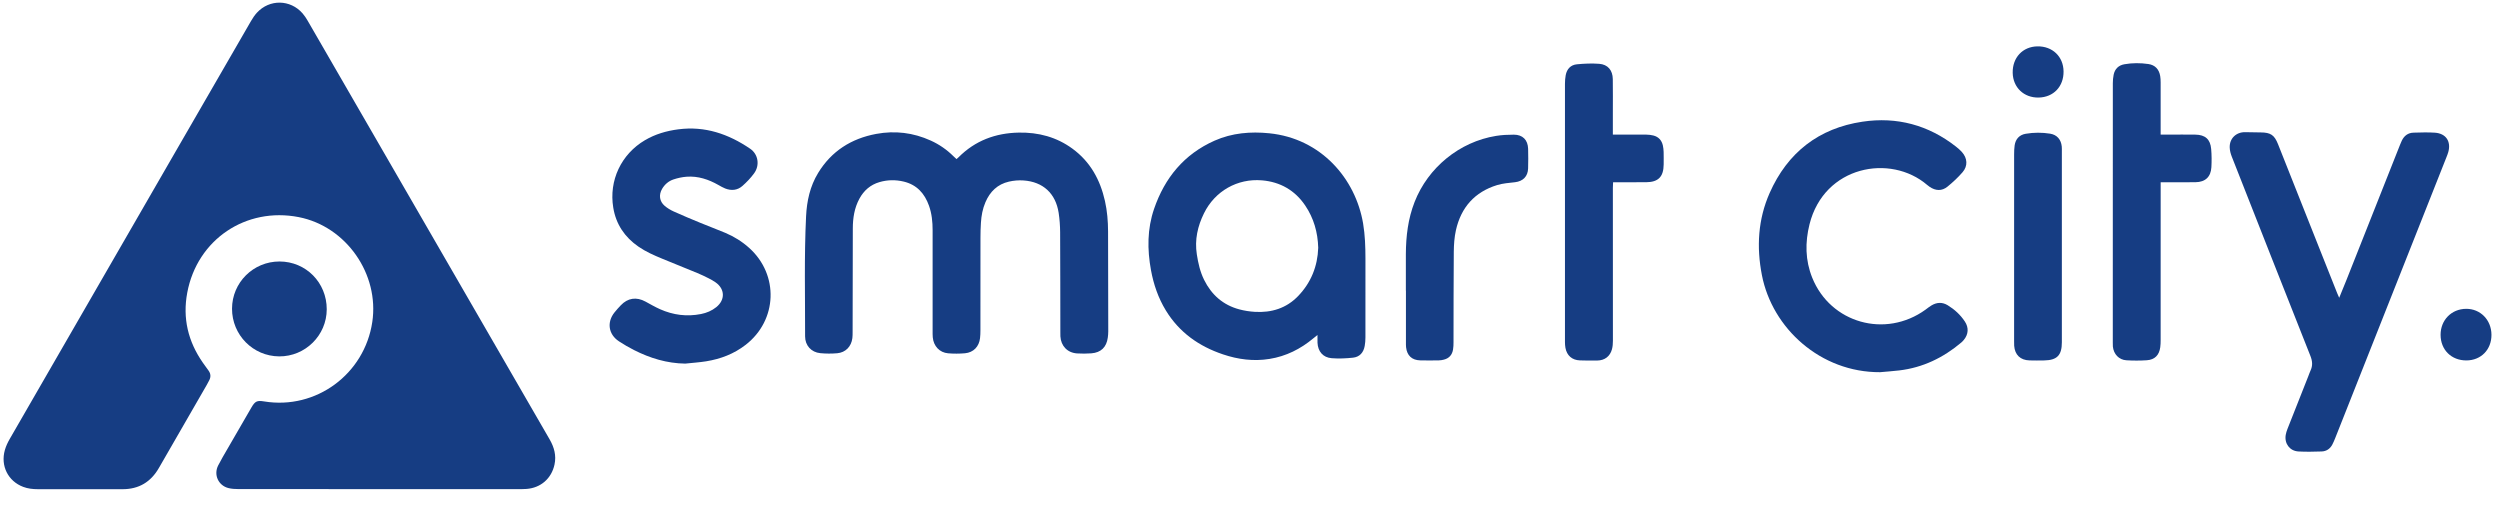 <svg width="128" height="26" viewBox="0 0 128 26" fill="none" xmlns="http://www.w3.org/2000/svg">
<g id="Smart-City-Logo-Navy">
<path id="Vector" d="M19.435 25.043C17.02 25.043 14.606 25.044 12.192 25.04C12.026 25.04 11.855 25.03 11.695 24.989C11.18 24.859 10.929 24.309 11.169 23.834C11.313 23.549 11.478 23.274 11.638 22.997C12.049 22.285 12.461 21.574 12.873 20.863C13.06 20.542 13.16 20.493 13.522 20.553C16.183 20.99 18.663 19.155 19.061 16.488C19.428 14.037 17.732 11.595 15.299 11.117C12.602 10.587 10.1 12.252 9.588 14.981C9.341 16.296 9.631 17.488 10.39 18.576C10.486 18.713 10.588 18.846 10.684 18.984C10.789 19.134 10.801 19.295 10.719 19.459C10.678 19.541 10.635 19.622 10.59 19.701C9.773 21.119 8.953 22.535 8.138 23.955C7.723 24.679 7.109 25.049 6.269 25.047C4.822 25.043 3.375 25.045 1.928 25.046C1.675 25.046 1.427 25.018 1.188 24.928C0.413 24.636 0.017 23.849 0.25 23.038C0.306 22.842 0.396 22.652 0.497 22.476C3.227 17.741 5.96 13.008 8.693 8.274C10.079 5.875 11.464 3.475 12.852 1.077C12.939 0.926 13.038 0.778 13.155 0.65C13.8 -0.051 14.869 -0.033 15.493 0.687C15.593 0.802 15.677 0.931 15.753 1.062C19.883 8.206 24.01 15.351 28.14 22.495C28.374 22.9 28.491 23.32 28.391 23.784C28.236 24.503 27.684 24.982 26.951 25.034C26.784 25.046 26.616 25.045 26.448 25.045C24.11 25.046 21.772 25.045 19.434 25.045V25.042L19.435 25.043Z" fill="#163D83"/>
<path id="Vector_2" d="M48.973 8.146C49.021 8.103 49.05 8.08 49.077 8.053C49.929 7.199 50.971 6.811 52.164 6.789C53.169 6.771 54.095 7.015 54.912 7.614C55.823 8.281 56.329 9.204 56.573 10.288C56.689 10.803 56.731 11.326 56.733 11.852C56.74 13.558 56.741 15.263 56.743 16.969C56.743 17.075 56.733 17.182 56.719 17.287C56.653 17.777 56.369 18.053 55.876 18.091C55.633 18.109 55.388 18.11 55.146 18.095C54.653 18.063 54.319 17.713 54.292 17.219C54.288 17.143 54.29 17.067 54.29 16.991C54.287 15.292 54.288 13.595 54.279 11.896C54.277 11.563 54.253 11.225 54.203 10.896C54.049 9.903 53.405 9.308 52.405 9.239C52.158 9.222 51.9 9.243 51.658 9.299C51.074 9.432 50.686 9.81 50.454 10.355C50.311 10.688 50.246 11.039 50.224 11.398C50.207 11.656 50.2 11.915 50.2 12.174C50.198 13.75 50.2 15.326 50.198 16.903C50.198 17.04 50.194 17.178 50.178 17.313C50.129 17.746 49.842 18.047 49.408 18.087C49.122 18.113 48.829 18.113 48.542 18.089C48.105 18.052 47.797 17.719 47.758 17.273C47.748 17.167 47.75 17.06 47.75 16.953C47.75 15.232 47.75 13.511 47.75 11.79C47.75 11.362 47.709 10.938 47.564 10.532C47.341 9.905 46.94 9.457 46.27 9.297C45.855 9.198 45.439 9.204 45.029 9.324C44.566 9.459 44.23 9.753 44.001 10.174C43.744 10.649 43.665 11.164 43.664 11.695C43.661 13.462 43.658 15.228 43.654 16.995C43.654 17.102 43.654 17.209 43.641 17.314C43.588 17.742 43.294 18.049 42.866 18.086C42.579 18.111 42.286 18.11 42 18.082C41.534 18.038 41.22 17.686 41.221 17.221C41.225 15.174 41.171 13.125 41.271 11.078C41.309 10.291 41.473 9.537 41.887 8.857C42.57 7.736 43.589 7.093 44.862 6.856C45.822 6.678 46.758 6.79 47.652 7.196C48.086 7.393 48.473 7.659 48.812 7.995C48.86 8.043 48.911 8.088 48.974 8.146L48.973 8.146Z" fill="#163D83"/>
<path id="Vector_3" d="M67.456 17.151C67.356 17.231 67.299 17.276 67.242 17.323C66.586 17.87 65.847 18.241 64.998 18.377C64.183 18.508 63.391 18.405 62.615 18.143C61.383 17.729 60.378 17.018 59.692 15.896C59.302 15.258 59.064 14.563 58.93 13.831C58.737 12.773 58.737 11.72 59.088 10.696C59.634 9.103 60.628 7.892 62.19 7.2C63.083 6.805 64.029 6.727 64.988 6.824C67.637 7.091 69.402 9.143 69.791 11.442C69.891 12.038 69.91 12.637 69.911 13.239C69.913 14.586 69.912 15.934 69.91 17.281C69.91 17.425 69.898 17.571 69.873 17.712C69.813 18.052 69.612 18.277 69.274 18.313C68.913 18.352 68.544 18.368 68.183 18.34C67.737 18.306 67.477 17.994 67.456 17.547C67.451 17.434 67.455 17.319 67.455 17.151H67.456ZM67.493 12.685C67.471 11.893 67.263 11.167 66.826 10.521C66.3 9.742 65.546 9.313 64.615 9.234C63.354 9.127 62.203 9.784 61.645 10.919C61.319 11.579 61.161 12.275 61.277 13.02C61.347 13.474 61.446 13.916 61.651 14.33C62.03 15.094 62.618 15.615 63.446 15.838C63.709 15.909 63.984 15.951 64.255 15.967C65.101 16.016 65.858 15.784 66.457 15.165C67.125 14.474 67.461 13.635 67.493 12.686V12.685Z" fill="#163D83"/>
<path id="Vector_4" d="M119.767 15.247C119.904 14.909 120.024 14.623 120.139 14.334C121.053 12.028 121.966 9.722 122.88 7.417C122.908 7.346 122.938 7.276 122.97 7.207C123.091 6.951 123.29 6.799 123.576 6.792C123.941 6.783 124.308 6.768 124.671 6.794C125.234 6.834 125.503 7.24 125.353 7.784C125.329 7.872 125.294 7.957 125.261 8.042C123.362 12.838 121.463 17.633 119.564 22.428C119.519 22.541 119.471 22.654 119.415 22.761C119.299 22.981 119.111 23.108 118.866 23.115C118.47 23.127 118.073 23.138 117.679 23.115C117.233 23.088 116.956 22.712 117.028 22.271C117.045 22.167 117.079 22.064 117.117 21.965C117.471 21.066 117.827 20.168 118.182 19.27C118.222 19.171 118.254 19.069 118.299 18.973C118.417 18.722 118.397 18.487 118.294 18.227C116.946 14.826 115.605 11.421 114.266 8.016C114.209 7.87 114.166 7.709 114.161 7.553C114.146 7.092 114.486 6.762 114.95 6.767C115.216 6.77 115.482 6.777 115.749 6.78C116.256 6.785 116.446 6.909 116.633 7.377C117.378 9.251 118.121 11.124 118.864 12.998C119.131 13.67 119.398 14.341 119.665 15.013C119.69 15.076 119.719 15.137 119.767 15.247H119.767Z" fill="#163D83"/>
<path id="Vector_5" d="M96.26 19.056C93.214 19.071 90.741 16.813 90.21 14.09C89.928 12.646 90.01 11.229 90.605 9.883C91.52 7.813 93.119 6.563 95.362 6.23C97.121 5.969 98.732 6.399 100.144 7.505C100.251 7.589 100.356 7.68 100.447 7.781C100.734 8.098 100.762 8.496 100.483 8.818C100.25 9.087 99.985 9.334 99.709 9.558C99.423 9.79 99.105 9.774 98.798 9.566C98.754 9.537 98.712 9.504 98.671 9.469C96.79 7.859 93.397 8.487 92.647 11.484C92.417 12.408 92.426 13.325 92.786 14.219C93.723 16.547 96.538 17.338 98.589 15.853C98.687 15.781 98.782 15.703 98.886 15.641C99.163 15.474 99.447 15.458 99.728 15.632C100.076 15.846 100.372 16.117 100.599 16.459C100.809 16.775 100.787 17.116 100.545 17.407C100.506 17.454 100.464 17.498 100.417 17.538C99.494 18.317 98.446 18.824 97.237 18.966C96.912 19.004 96.586 19.027 96.26 19.056L96.26 19.056Z" fill="#163D83"/>
<path id="Vector_6" d="M35.09 18.617C34.152 18.605 33.285 18.34 32.46 17.922C32.196 17.788 31.938 17.639 31.691 17.476C31.15 17.121 31.059 16.497 31.464 15.994C31.564 15.869 31.672 15.75 31.782 15.634C32.144 15.253 32.585 15.189 33.048 15.441C33.295 15.575 33.539 15.718 33.796 15.832C34.467 16.131 35.168 16.222 35.893 16.078C36.18 16.021 36.446 15.91 36.676 15.724C37.137 15.351 37.12 14.795 36.636 14.456C36.525 14.378 36.404 14.31 36.282 14.249C36.092 14.153 35.9 14.06 35.703 13.979C35.105 13.731 34.504 13.493 33.907 13.246C33.484 13.072 33.067 12.889 32.688 12.627C31.983 12.14 31.538 11.481 31.399 10.632C31.169 9.238 31.805 7.894 33.025 7.176C33.552 6.867 34.127 6.7 34.728 6.622C36.092 6.443 37.3 6.86 38.41 7.616C38.82 7.896 38.913 8.457 38.612 8.872C38.439 9.11 38.23 9.328 38.009 9.523C37.754 9.747 37.444 9.773 37.129 9.65C37.009 9.603 36.897 9.536 36.785 9.473C36.278 9.185 35.74 9.005 35.152 9.048C34.927 9.065 34.7 9.115 34.485 9.186C34.234 9.269 34.035 9.439 33.899 9.671C33.721 9.976 33.763 10.31 34.031 10.539C34.168 10.656 34.328 10.752 34.493 10.827C34.95 11.034 35.414 11.227 35.878 11.418C36.293 11.59 36.715 11.745 37.128 11.919C37.58 12.109 37.993 12.365 38.359 12.694C39.89 14.07 39.805 16.395 38.178 17.655C37.58 18.119 36.895 18.38 36.155 18.499C35.803 18.555 35.446 18.578 35.09 18.616V18.617Z" fill="#163D83"/>
<path id="Vector_7" d="M82.579 6.891C82.687 6.891 82.761 6.891 82.836 6.891C83.324 6.891 83.811 6.888 84.298 6.893C84.419 6.895 84.542 6.909 84.659 6.939C84.917 7.007 85.076 7.182 85.137 7.44C85.162 7.55 85.174 7.665 85.178 7.779C85.184 7.992 85.181 8.205 85.18 8.418C85.175 9.052 84.905 9.326 84.277 9.33C83.805 9.333 83.333 9.331 82.861 9.331C82.778 9.331 82.696 9.331 82.59 9.331C82.585 9.438 82.579 9.526 82.579 9.615C82.58 12.227 82.582 14.839 82.581 17.45C82.581 17.593 82.57 17.741 82.534 17.878C82.436 18.245 82.162 18.454 81.782 18.459C81.486 18.464 81.188 18.462 80.892 18.452C80.49 18.439 80.221 18.203 80.15 17.808C80.133 17.712 80.126 17.612 80.126 17.514C80.125 13.105 80.124 8.696 80.126 4.287C80.126 4.143 80.138 3.997 80.163 3.855C80.222 3.536 80.415 3.323 80.739 3.292C81.116 3.255 81.5 3.239 81.877 3.267C82.32 3.299 82.569 3.597 82.575 4.049C82.584 4.627 82.578 5.206 82.578 5.785C82.578 6.142 82.578 6.499 82.578 6.891H82.579Z" fill="#163D83"/>
<path id="Vector_8" d="M110.626 6.891C110.802 6.891 110.939 6.891 111.075 6.891C111.517 6.891 111.958 6.887 112.4 6.893C112.907 6.9 113.169 7.129 113.212 7.628C113.239 7.938 113.241 8.253 113.223 8.564C113.194 9.06 112.909 9.323 112.409 9.329C111.907 9.336 111.404 9.331 110.901 9.331C110.819 9.331 110.737 9.331 110.626 9.331C110.626 9.453 110.626 9.549 110.626 9.646C110.626 12.235 110.626 14.825 110.625 17.415C110.625 17.536 110.621 17.659 110.605 17.779C110.55 18.185 110.325 18.417 109.918 18.445C109.569 18.468 109.216 18.468 108.867 18.446C108.485 18.421 108.216 18.128 108.179 17.741C108.173 17.673 108.175 17.604 108.175 17.536C108.175 13.11 108.175 8.685 108.177 4.26C108.177 4.117 108.19 3.97 108.218 3.83C108.278 3.53 108.469 3.343 108.768 3.29C109.175 3.218 109.588 3.219 109.996 3.278C110.343 3.329 110.546 3.549 110.603 3.898C110.62 4.003 110.625 4.11 110.625 4.216C110.626 5.016 110.625 5.816 110.625 6.616C110.625 6.698 110.625 6.78 110.625 6.892L110.626 6.891Z" fill="#163D83"/>
<path id="Vector_9" d="M71.98 14.879C71.98 14.255 71.977 13.63 71.98 13.006C71.985 12.094 72.092 11.199 72.427 10.342C73.116 8.576 74.73 7.259 76.597 6.958C76.896 6.909 77.203 6.896 77.507 6.895C77.961 6.894 78.227 7.163 78.24 7.621C78.249 7.956 78.249 8.292 78.239 8.626C78.226 9.035 77.975 9.282 77.571 9.329C77.262 9.365 76.945 9.386 76.65 9.477C75.501 9.83 74.806 10.622 74.544 11.783C74.463 12.144 74.438 12.522 74.434 12.893C74.42 14.439 74.424 15.985 74.42 17.53C74.42 17.652 74.416 17.775 74.396 17.894C74.352 18.168 74.194 18.349 73.92 18.415C73.839 18.434 73.756 18.451 73.673 18.451C73.353 18.456 73.033 18.46 72.714 18.451C72.287 18.44 72.037 18.202 71.991 17.779C71.982 17.696 71.984 17.612 71.984 17.529C71.983 16.645 71.984 15.762 71.984 14.879H71.98H71.98Z" fill="#163D83"/>
<path id="Vector_10" d="M105.567 12.64C105.567 14.27 105.567 15.899 105.567 17.528C105.567 18.19 105.322 18.442 104.663 18.454C104.412 18.459 104.161 18.46 103.91 18.453C103.443 18.44 103.16 18.169 103.126 17.704C103.121 17.628 103.122 17.552 103.122 17.475C103.122 14.285 103.122 11.095 103.123 7.905C103.123 7.753 103.128 7.599 103.149 7.449C103.195 7.119 103.392 6.903 103.718 6.849C104.132 6.778 104.553 6.778 104.968 6.844C105.318 6.901 105.528 7.146 105.562 7.501C105.57 7.584 105.567 7.668 105.567 7.752C105.567 9.381 105.567 11.01 105.567 12.639V12.64Z" fill="#163D83"/>
<path id="Vector_11" d="M16.729 15.837C16.727 17.171 15.628 18.257 14.292 18.247C12.953 18.237 11.879 17.15 11.88 15.807C11.88 14.469 12.967 13.388 14.31 13.388C15.664 13.389 16.732 14.47 16.729 15.837Z" fill="#163D83"/>
<path id="Vector_12" d="M127.563 17.14C127.567 17.898 127.032 18.448 126.286 18.454C125.511 18.459 124.957 17.911 124.958 17.139C124.959 16.385 125.516 15.818 126.263 15.812C126.995 15.805 127.559 16.381 127.563 17.14H127.563Z" fill="#163D83"/>
<path id="Vector_13" d="M104.378 4.995C103.622 5.009 103.065 4.478 103.05 3.728C103.035 2.951 103.56 2.388 104.313 2.374C105.084 2.36 105.644 2.894 105.654 3.652C105.665 4.429 105.141 4.98 104.378 4.995V4.995Z" fill="#163D83"/>
</g>
</svg>
